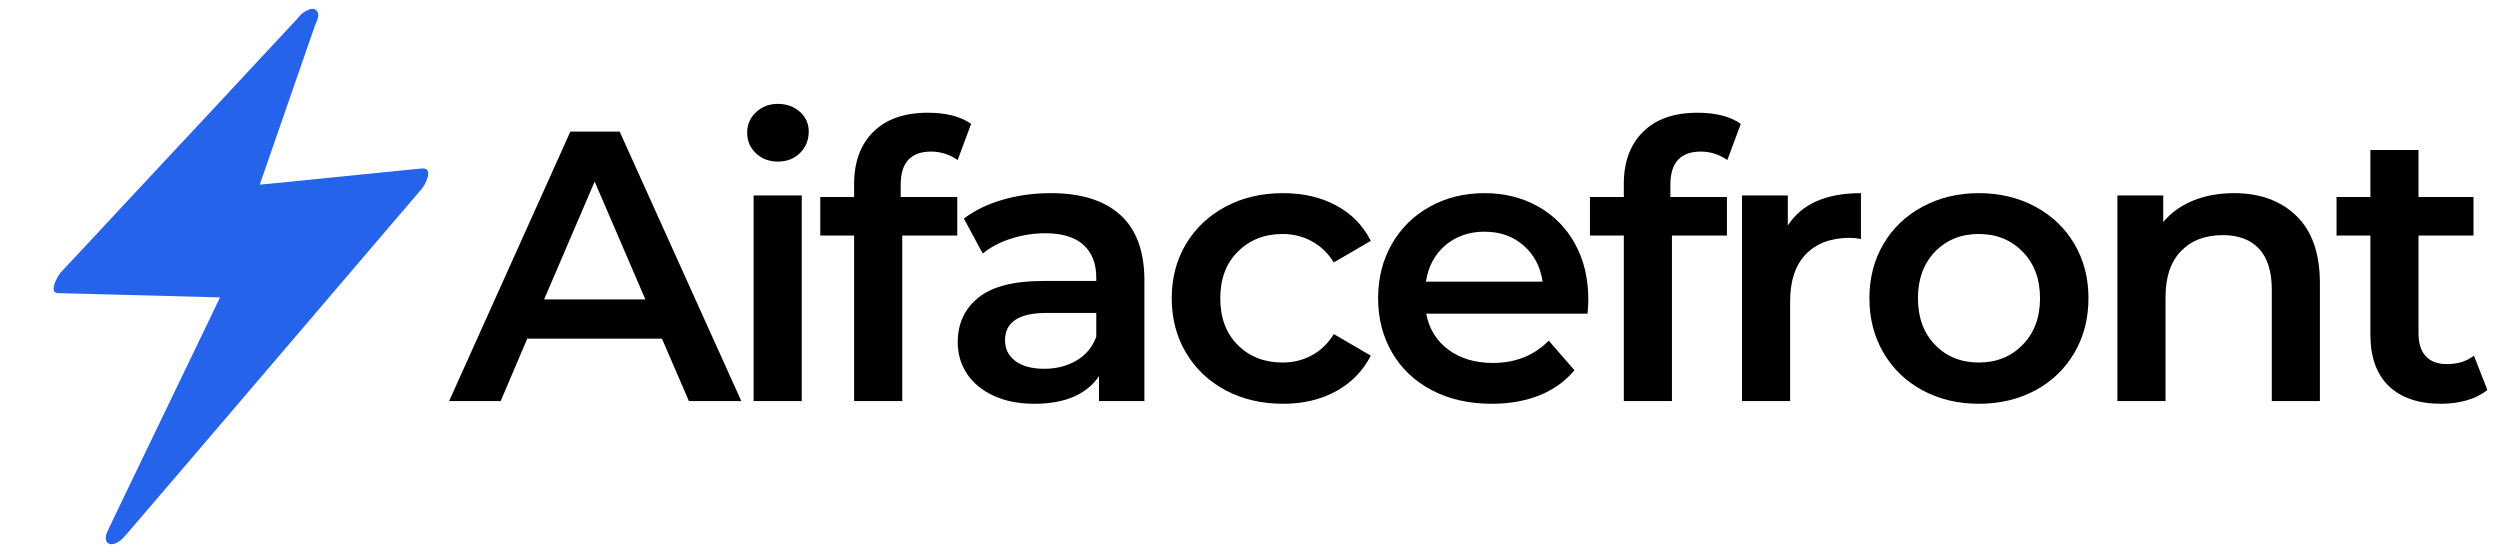 <svg xmlns="http://www.w3.org/2000/svg" xmlns:xlink="http://www.w3.org/1999/xlink" width="500" zoomAndPan="magnify" viewBox="0 0 375 83.25" height="111" preserveAspectRatio="xMidYMid meet" version="1.0"><defs><g/><clipPath id="c6055aed51"><path d="M 350 22 L 373.324 22 L 373.324 61 L 350 61 Z M 350 22 " clip-rule="nonzero"/></clipPath><clipPath id="68ae3e28b9"><path d="M 10 3 L 63 3 L 63 80 L 10 80 Z M 10 3 " clip-rule="nonzero"/></clipPath><clipPath id="93e194b955"><path d="M 1.676 7.59 L 61.211 -1.379 L 72.508 73.59 L 12.969 82.562 Z M 1.676 7.59 " clip-rule="nonzero"/></clipPath><clipPath id="32b0da47af"><path d="M 1.676 7.59 L 61.211 -1.379 L 72.508 73.59 L 12.969 82.562 Z M 1.676 7.59 " clip-rule="nonzero"/></clipPath><clipPath id="d273a1fd04"><path d="M 8 1 L 65 1 L 65 82 L 8 82 Z M 8 1 " clip-rule="nonzero"/></clipPath><clipPath id="25340c3d7c"><path d="M 1.676 7.59 L 61.211 -1.379 L 72.508 73.59 L 12.969 82.562 Z M 1.676 7.59 " clip-rule="nonzero"/></clipPath><clipPath id="812b421f03"><path d="M 1.676 7.59 L 61.211 -1.379 L 72.508 73.59 L 12.969 82.562 Z M 1.676 7.59 " clip-rule="nonzero"/></clipPath></defs><g fill="#000000" fill-opacity="1"><g transform="translate(67.65, 60.16)"><g><path d="M 31.641 -9.359 L 11.438 -9.359 L 7.453 0 L -0.281 0 L 17.906 -40.422 L 25.297 -40.422 L 43.547 0 L 35.688 0 Z M 29.156 -15.25 L 21.547 -32.922 L 13.969 -15.25 Z M 29.156 -15.25 "/></g></g></g><g fill="#000000" fill-opacity="1"><g transform="translate(108.309, 60.16)"><g><path d="M 4.734 -30.844 L 11.953 -30.844 L 11.953 0 L 4.734 0 Z M 8.375 -35.922 C 7.07 -35.922 5.977 -36.332 5.094 -37.156 C 4.207 -37.988 3.766 -39.02 3.766 -40.25 C 3.766 -41.477 4.207 -42.504 5.094 -43.328 C 5.977 -44.16 7.07 -44.578 8.375 -44.578 C 9.688 -44.578 10.785 -44.18 11.672 -43.391 C 12.555 -42.609 13 -41.617 13 -40.422 C 13 -39.148 12.566 -38.082 11.703 -37.219 C 10.836 -36.352 9.727 -35.922 8.375 -35.922 Z M 8.375 -35.922 "/></g></g></g><g fill="#000000" fill-opacity="1"><g transform="translate(122.401, 60.16)"><g><path d="M 17.266 -37.422 C 14.223 -37.422 12.703 -35.766 12.703 -32.453 L 12.703 -30.609 L 21.188 -30.609 L 21.188 -24.828 L 12.938 -24.828 L 12.938 0 L 5.719 0 L 5.719 -24.828 L 0.641 -24.828 L 0.641 -30.609 L 5.719 -30.609 L 5.719 -32.578 C 5.719 -35.879 6.68 -38.484 8.609 -40.391 C 10.535 -42.297 13.25 -43.25 16.75 -43.25 C 19.52 -43.25 21.691 -42.691 23.266 -41.578 L 21.25 -36.156 C 20.02 -37 18.691 -37.422 17.266 -37.422 Z M 17.266 -37.422 "/></g></g></g><g fill="#000000" fill-opacity="1"><g transform="translate(141.114, 60.16)"><g><path d="M 16.516 -31.188 C 21.055 -31.188 24.531 -30.098 26.938 -27.922 C 29.344 -25.742 30.547 -22.461 30.547 -18.078 L 30.547 0 L 23.734 0 L 23.734 -3.75 C 22.848 -2.406 21.586 -1.375 19.953 -0.656 C 18.316 0.051 16.344 0.406 14.031 0.406 C 11.719 0.406 9.695 0.008 7.969 -0.781 C 6.238 -1.57 4.898 -2.664 3.953 -4.062 C 3.016 -5.469 2.547 -7.055 2.547 -8.828 C 2.547 -11.609 3.57 -13.832 5.625 -15.5 C 7.688 -17.176 10.93 -18.016 15.359 -18.016 L 23.328 -18.016 L 23.328 -18.484 C 23.328 -20.641 22.68 -22.289 21.391 -23.438 C 20.109 -24.594 18.195 -25.172 15.656 -25.172 C 13.914 -25.172 12.207 -24.898 10.531 -24.359 C 8.863 -23.828 7.453 -23.082 6.297 -22.125 L 3.469 -27.375 C 5.082 -28.602 7.023 -29.547 9.297 -30.203 C 11.566 -30.859 13.973 -31.188 16.516 -31.188 Z M 15.531 -4.844 C 17.344 -4.844 18.953 -5.254 20.359 -6.078 C 21.766 -6.91 22.754 -8.098 23.328 -9.641 L 23.328 -13.219 L 15.875 -13.219 C 11.719 -13.219 9.641 -11.852 9.641 -9.125 C 9.641 -7.812 10.16 -6.77 11.203 -6 C 12.242 -5.227 13.688 -4.844 15.531 -4.844 Z M 15.531 -4.844 "/></g></g></g><g fill="#000000" fill-opacity="1"><g transform="translate(173.572, 60.16)"><g><path d="M 18.891 0.406 C 15.691 0.406 12.82 -0.266 10.281 -1.609 C 7.738 -2.961 5.754 -4.844 4.328 -7.25 C 2.898 -9.656 2.188 -12.379 2.188 -15.422 C 2.188 -18.461 2.898 -21.176 4.328 -23.562 C 5.754 -25.945 7.727 -27.812 10.25 -29.156 C 12.77 -30.508 15.648 -31.188 18.891 -31.188 C 21.93 -31.188 24.594 -30.566 26.875 -29.328 C 29.164 -28.098 30.891 -26.332 32.047 -24.031 L 26.5 -20.797 C 25.613 -22.211 24.504 -23.273 23.172 -23.984 C 21.848 -24.703 20.398 -25.062 18.828 -25.062 C 16.129 -25.062 13.895 -24.188 12.125 -22.438 C 10.352 -20.688 9.469 -18.348 9.469 -15.422 C 9.469 -12.492 10.344 -10.156 12.094 -8.406 C 13.844 -6.656 16.086 -5.781 18.828 -5.781 C 20.398 -5.781 21.848 -6.133 23.172 -6.844 C 24.504 -7.551 25.613 -8.617 26.5 -10.047 L 32.047 -6.812 C 30.859 -4.5 29.117 -2.719 26.828 -1.469 C 24.535 -0.219 21.891 0.406 18.891 0.406 Z M 18.891 0.406 "/></g></g></g><g fill="#000000" fill-opacity="1"><g transform="translate(204.528, 60.16)"><g><path d="M 33.719 -15.25 C 33.719 -14.75 33.68 -14.035 33.609 -13.109 L 9.406 -13.109 C 9.832 -10.836 10.941 -9.035 12.734 -7.703 C 14.523 -6.379 16.75 -5.719 19.406 -5.719 C 22.789 -5.719 25.582 -6.832 27.781 -9.062 L 31.641 -4.625 C 30.254 -2.969 28.504 -1.711 26.391 -0.859 C 24.273 -0.016 21.891 0.406 19.234 0.406 C 15.848 0.406 12.863 -0.266 10.281 -1.609 C 7.695 -2.961 5.703 -4.844 4.297 -7.25 C 2.891 -9.656 2.188 -12.379 2.188 -15.422 C 2.188 -18.422 2.867 -21.125 4.234 -23.531 C 5.609 -25.938 7.508 -27.812 9.938 -29.156 C 12.363 -30.508 15.098 -31.188 18.141 -31.188 C 21.141 -31.188 23.82 -30.52 26.188 -29.188 C 28.551 -27.863 30.395 -26 31.719 -23.594 C 33.051 -21.188 33.719 -18.406 33.719 -15.25 Z M 18.141 -25.406 C 15.828 -25.406 13.867 -24.723 12.266 -23.359 C 10.672 -21.992 9.703 -20.176 9.359 -17.906 L 26.859 -17.906 C 26.547 -20.133 25.598 -21.941 24.016 -23.328 C 22.441 -24.711 20.484 -25.406 18.141 -25.406 Z M 18.141 -25.406 "/></g></g></g><g fill="#000000" fill-opacity="1"><g transform="translate(237.853, 60.16)"><g><path d="M 17.266 -37.422 C 14.223 -37.422 12.703 -35.766 12.703 -32.453 L 12.703 -30.609 L 21.188 -30.609 L 21.188 -24.828 L 12.938 -24.828 L 12.938 0 L 5.719 0 L 5.719 -24.828 L 0.641 -24.828 L 0.641 -30.609 L 5.719 -30.609 L 5.719 -32.578 C 5.719 -35.879 6.68 -38.484 8.609 -40.391 C 10.535 -42.297 13.25 -43.25 16.75 -43.25 C 19.52 -43.25 21.691 -42.691 23.266 -41.578 L 21.25 -36.156 C 20.02 -37 18.691 -37.422 17.266 -37.422 Z M 17.266 -37.422 "/></g></g></g><g fill="#000000" fill-opacity="1"><g transform="translate(256.565, 60.16)"><g><path d="M 11.609 -26.328 C 13.68 -29.566 17.336 -31.188 22.578 -31.188 L 22.578 -24.312 C 21.961 -24.426 21.406 -24.484 20.906 -24.484 C 18.094 -24.484 15.895 -23.664 14.312 -22.031 C 12.738 -20.395 11.953 -18.035 11.953 -14.953 L 11.953 0 L 4.734 0 L 4.734 -30.844 L 11.609 -30.844 Z M 11.609 -26.328 "/></g></g></g><g fill="#000000" fill-opacity="1"><g transform="translate(278.223, 60.16)"><g><path d="M 18.594 0.406 C 15.477 0.406 12.664 -0.266 10.156 -1.609 C 7.656 -2.961 5.703 -4.844 4.297 -7.25 C 2.891 -9.656 2.188 -12.379 2.188 -15.422 C 2.188 -18.461 2.891 -21.176 4.297 -23.562 C 5.703 -25.945 7.656 -27.812 10.156 -29.156 C 12.664 -30.508 15.477 -31.188 18.594 -31.188 C 21.75 -31.188 24.578 -30.508 27.078 -29.156 C 29.586 -27.812 31.539 -25.945 32.938 -23.562 C 34.344 -21.176 35.047 -18.461 35.047 -15.422 C 35.047 -12.379 34.344 -9.656 32.938 -7.25 C 31.539 -4.844 29.586 -2.961 27.078 -1.609 C 24.578 -0.266 21.75 0.406 18.594 0.406 Z M 18.594 -5.781 C 21.25 -5.781 23.441 -6.664 25.172 -8.438 C 26.91 -10.207 27.781 -12.535 27.781 -15.422 C 27.781 -18.305 26.91 -20.633 25.172 -22.406 C 23.441 -24.176 21.25 -25.062 18.594 -25.062 C 15.938 -25.062 13.75 -24.176 12.031 -22.406 C 10.32 -20.633 9.469 -18.305 9.469 -15.422 C 9.469 -12.535 10.32 -10.207 12.031 -8.438 C 13.75 -6.664 15.938 -5.781 18.594 -5.781 Z M 18.594 -5.781 "/></g></g></g><g fill="#000000" fill-opacity="1"><g transform="translate(312.876, 60.16)"><g><path d="M 22.234 -31.188 C 26.117 -31.188 29.234 -30.051 31.578 -27.781 C 33.93 -25.508 35.109 -22.141 35.109 -17.672 L 35.109 0 L 27.891 0 L 27.891 -16.75 C 27.891 -19.445 27.254 -21.477 25.984 -22.844 C 24.711 -24.207 22.906 -24.891 20.562 -24.891 C 17.906 -24.891 15.805 -24.086 14.266 -22.484 C 12.723 -20.891 11.953 -18.594 11.953 -15.594 L 11.953 0 L 4.734 0 L 4.734 -30.844 L 11.609 -30.844 L 11.609 -26.859 C 12.797 -28.273 14.297 -29.348 16.109 -30.078 C 17.922 -30.816 19.961 -31.188 22.234 -31.188 Z M 22.234 -31.188 "/></g></g></g><g clip-path="url(#c6055aed51)"><g fill="#000000" fill-opacity="1"><g transform="translate(349.839, 60.16)"><g><path d="M 23.266 -1.672 C 22.422 -0.984 21.391 -0.461 20.172 -0.109 C 18.961 0.234 17.688 0.406 16.344 0.406 C 12.957 0.406 10.336 -0.477 8.484 -2.25 C 6.641 -4.02 5.719 -6.598 5.719 -9.984 L 5.719 -24.828 L 0.641 -24.828 L 0.641 -30.609 L 5.719 -30.609 L 5.719 -37.656 L 12.938 -37.656 L 12.938 -30.609 L 21.188 -30.609 L 21.188 -24.828 L 12.938 -24.828 L 12.938 -10.156 C 12.938 -8.656 13.301 -7.508 14.031 -6.719 C 14.758 -5.938 15.816 -5.547 17.203 -5.547 C 18.828 -5.547 20.176 -5.969 21.25 -6.812 Z M 23.266 -1.672 "/></g></g></g></g><g clip-path="url(#68ae3e28b9)"><g clip-path="url(#93e194b955)"><g clip-path="url(#32b0da47af)"><path fill="#2563eb" d="M 45.738 3.547 L 10.047 41.789 L 35.617 42.469 L 17.863 79.41 L 62.281 27.445 L 36.543 30.012 Z M 45.738 3.547 " fill-opacity="1" fill-rule="nonzero"/></g></g></g><g clip-path="url(#d273a1fd04)"><g clip-path="url(#25340c3d7c)"><g clip-path="url(#812b421f03)"><path fill="#2563eb" d="M 44.711 2.688 C 40.707 6.988 36.699 11.262 32.727 15.559 C 26.305 22.43 19.883 29.301 13.469 36.203 C 12.004 37.766 10.516 39.363 9.051 40.926 C 8.77 41.234 7.176 43.922 8.672 43.965 C 16.129 44.152 23.586 44.371 31.039 44.559 C 32.117 44.578 33.168 44.625 34.246 44.645 C 34.117 44.008 34.023 43.363 33.902 42.758 C 28.695 53.531 23.523 64.332 18.316 75.105 C 17.594 76.648 16.84 78.164 16.117 79.703 C 15.82 80.312 15.621 81.359 16.461 81.59 C 17.336 81.844 18.379 80.852 18.855 80.273 C 23.91 74.414 28.898 68.531 33.918 62.676 C 41.883 53.363 49.844 44.051 57.773 34.746 C 59.598 32.594 61.426 30.469 63.277 28.309 C 63.836 27.66 65.145 25.074 63.234 25.273 C 55.742 26.016 48.285 26.781 40.789 27.523 C 39.703 27.629 38.613 27.73 37.5 27.84 C 37.805 28.301 38.145 28.758 38.445 29.188 C 41.129 21.449 43.812 13.738 46.492 5.996 C 46.863 4.898 47.266 3.793 47.641 2.723 C 48.016 1.652 47.109 1.164 46.203 1.508 C 45.02 1.953 44.168 3.215 43.773 4.379 C 41.094 12.117 38.41 19.828 35.727 27.57 C 35.355 28.668 34.957 29.773 34.582 30.844 C 34.309 31.602 34.738 32.281 35.531 32.191 C 43.023 31.453 50.48 30.684 57.977 29.945 C 59.062 29.84 60.152 29.734 61.27 29.625 C 61.266 28.613 61.23 27.605 61.227 26.59 C 56.211 32.477 51.188 38.332 46.199 44.215 C 38.238 53.523 30.277 62.836 22.344 72.145 C 20.52 74.297 18.695 76.422 16.844 78.578 C 17.766 78.77 18.688 78.957 19.582 79.152 C 24.754 68.352 29.961 57.574 35.133 46.777 C 35.855 45.234 36.609 43.719 37.332 42.18 C 37.539 41.762 37.887 40.309 36.988 40.293 C 29.535 40.105 22.074 39.887 14.621 39.695 C 13.547 39.68 12.492 39.629 11.418 39.613 C 11.301 40.613 11.16 41.652 11.039 42.652 C 15.047 38.352 19.055 34.078 23.059 29.777 C 29.477 22.906 35.898 16.031 42.312 9.133 C 43.777 7.57 45.266 5.973 46.73 4.41 C 47.273 3.852 48.254 2.242 47.43 1.531 C 46.609 0.82 45.199 2.164 44.711 2.688 Z M 44.711 2.688 " fill-opacity="1" fill-rule="nonzero"/></g></g></g></svg>
